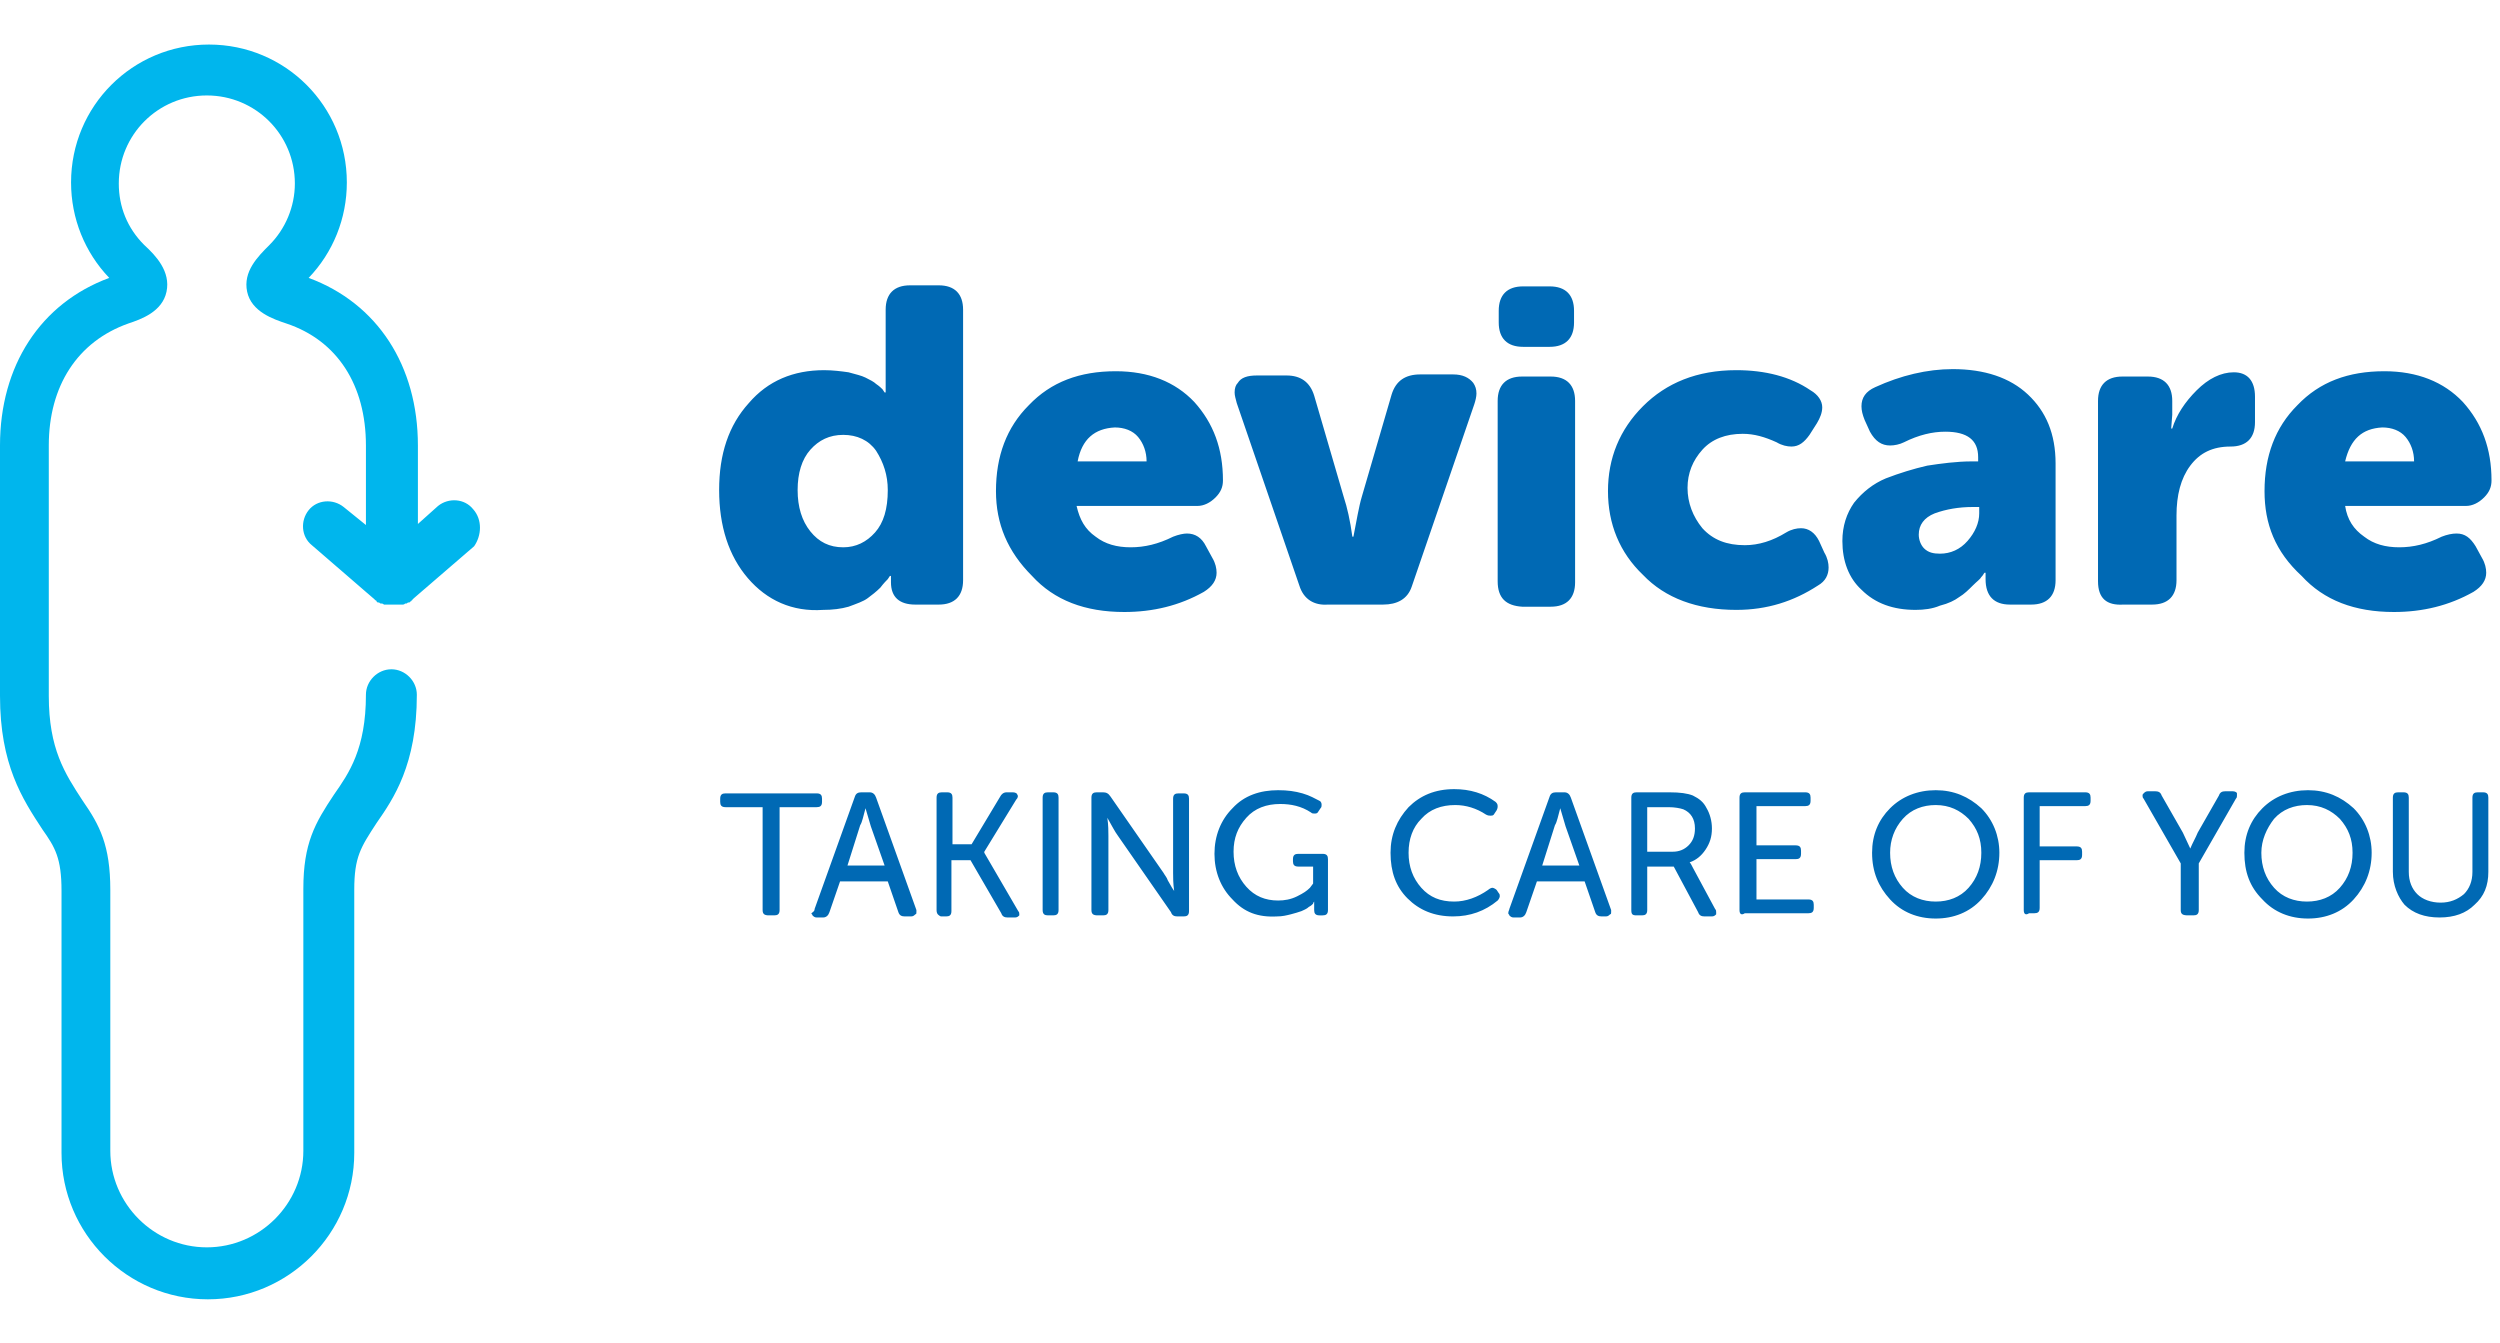 <?xml version="1.0" encoding="UTF-8"?>
<svg id="Capa_1" data-name="Capa 1" xmlns="http://www.w3.org/2000/svg" viewBox="0 0 235.7 126.6">
  <path d="M44.6,48c-.8-1-2.3-1.1-3.3-.3l-1.9,1.7v-7.4c0-7.5-3.8-13.4-10.3-15.8,2.3-2.4,3.6-5.6,3.6-9,0-7.2-5.8-13-13-13s-13,5.8-13,13c0,3.4,1.3,6.6,3.6,9C3.8,28.6,0,34.5,0,42v23.6c0,6.5,2.1,9.7,4,12.6h0c1.2,1.7,1.8,2.7,1.8,5.8v24.7c0,7.6,6.2,13.8,13.8,13.8s13.8-6.2,13.8-13.8v-24.8c0-3.1.6-4,2.1-6.3,1.6-2.3,3.8-5.5,3.8-12.1,0-1.3-1.1-2.4-2.4-2.4s-2.4,1.1-2.4,2.4c0,5.1-1.6,7.4-3,9.4-1.8,2.7-2.9,4.6-2.9,8.9v24.7c0,5-4.1,9.1-9.1,9.1s-9.1-4.1-9.1-9.1v-24.6c0-4.2-1-6.1-2.6-8.4-1.7-2.6-3.2-4.9-3.2-9.9v-23.6c0-5.6,2.7-9.8,7.5-11.5,1.2-.4,3.2-1.1,3.6-3s-1-3.4-2.1-4.4c-1.6-1.6-2.4-3.6-2.4-5.8,0-4.6,3.7-8.3,8.3-8.3s8.3,3.7,8.3,8.3c0,2.2-.9,4.3-2.4,5.8-1.1,1.1-2.5,2.5-2.1,4.4s2.5,2.6,3.7,3c4.8,1.6,7.5,5.8,7.5,11.5v7.5l-2.1-1.7c-1-.8-2.5-.7-3.3.3s-.7,2.5.3,3.3l5.9,5.1.1.1s.1,0,.1.1l.1.1h.1c.1,0,.1.1.2.1h.1q.1,0,.2.1h1.8q.1,0,.2-.1h.1c.1,0,.1-.1.2-.1h.1l.1-.1s.1,0,.1-.1c0,0,.1,0,.1-.1l5.8-5c.7-1,.8-2.5-.1-3.5Z" style="fill: #00b6ed;"/>
  <path d="M71.9,85.8v-9.7h-3.5c-.4,0-.5-.2-.5-.5v-.3c0-.4.2-.5.5-.5h8.6c.4,0,.5.2.5.5v.3c0,.4-.2.5-.5.5h-3.5v9.7c0,.4-.2.5-.5.5h-.5c-.4,0-.6-.1-.6-.5ZM76.8,85.7l3.8-10.6c.1-.3.3-.4.6-.4h.8c.3,0,.5.2.6.5l3.8,10.6v.2c0,.1,0,.2-.1.2-.1.1-.2.2-.4.2h-.6c-.3,0-.5-.1-.6-.4l-1-2.9h-4.5l-1,2.9c-.1.3-.3.5-.6.5h-.6c-.2,0-.3-.1-.4-.2,0-.1-.1-.1-.1-.2.3-.2.3-.3.3-.4ZM79.9,81.6h3.5l-1.3-3.7-.5-1.7h0c-.2.7-.3,1.3-.5,1.6l-1.2,3.8ZM88.3,85.8v-10.6c0-.4.2-.5.5-.5h.5c.4,0,.5.2.5.5v4.4h1.8l2.7-4.5c.1-.2.3-.4.6-.4h.6c.2,0,.4.1.4.2.1.1.1.3-.1.5l-3,4.9v.1l3.2,5.5c.1.1.1.2.1.3v.1c-.1.1-.2.2-.4.2h-.7c-.3,0-.5-.1-.6-.4l-2.9-5h-1.8v4.8c0,.4-.2.5-.5.5h-.5c-.2-.1-.4-.2-.4-.6ZM98.3,85.8v-10.6c0-.4.2-.5.5-.5h.5c.4,0,.5.2.5.5v10.6c0,.4-.2.5-.5.5h-.5c-.3,0-.5-.1-.5-.5ZM102.9,85.8v-10.6c0-.4.2-.5.5-.5h.6c.3,0,.5.1.7.4l5,7.2c.1.2.3.4.4.7l.4.7.2.3h0c-.1-.7-.1-1.3-.1-1.7v-7c0-.4.2-.5.5-.5h.5c.4,0,.5.2.5.5v10.6c0,.4-.2.5-.5.5h-.6c-.3,0-.5-.1-.6-.4l-5-7.2c-.3-.4-.6-1-1-1.7h0c.1.7.1,1.3.1,1.7v7c0,.4-.2.5-.5.5h-.5c-.4,0-.6-.1-.6-.5ZM116.2,84.8c-1.1-1.1-1.7-2.6-1.7-4.3s.6-3.2,1.7-4.3c1.1-1.2,2.6-1.7,4.3-1.7.9,0,1.6.1,2.3.3.7.2,1.2.5,1.6.7.2.1.2.3.2.4s0,.2-.1.3l-.2.3c-.1.2-.2.2-.4.2-.1,0-.2,0-.3-.1-.9-.6-1.9-.8-2.9-.8-1.3,0-2.4.4-3.2,1.3s-1.2,1.9-1.2,3.2.4,2.4,1.2,3.3c.8.9,1.8,1.3,3,1.3.6,0,1.2-.1,1.8-.4.6-.3.9-.5,1.2-.8l.3-.4v-1.6h-1.4c-.4,0-.5-.2-.5-.5v-.2c0-.4.2-.5.5-.5h2.3c.4,0,.5.2.5.5v4.8c0,.4-.2.5-.5.5h-.3c-.4,0-.5-.2-.5-.5v-.8h0s-.1.1-.1.2c-.1.1-.2.2-.4.3-.2.2-.5.3-.7.4-.3.1-.6.2-1,.3-.4.1-.8.2-1.3.2-1.8.1-3.1-.4-4.2-1.6ZM131.1,80.4c0-1.7.6-3.1,1.7-4.3,1.1-1.1,2.5-1.7,4.3-1.7,1.5,0,2.8.4,3.9,1.2.1.1.2.2.2.4,0,.1,0,.2-.1.4l-.2.3c-.1.2-.2.2-.4.2-.1,0-.2,0-.4-.1-.9-.6-1.9-.9-2.9-.9-1.3,0-2.4.4-3.2,1.3-.8.8-1.2,1.9-1.2,3.2s.4,2.4,1.2,3.3,1.8,1.3,3.1,1.3c1.1,0,2.2-.4,3.2-1.1.1-.1.3-.2.4-.2s.3.1.4.2l.2.3c.1.1.1.2.1.3s-.1.3-.2.4c-1.2,1-2.6,1.5-4.2,1.5-1.8,0-3.2-.6-4.3-1.7-1.1-1.1-1.6-2.5-1.6-4.3ZM142.3,85.7l3.8-10.6c.1-.3.3-.4.6-.4h.8c.3,0,.5.2.6.5l3.8,10.6v.2c0,.1,0,.2-.1.2-.1.1-.2.2-.4.2h-.4c-.3,0-.5-.1-.6-.4l-1-2.9h-4.5l-1,2.9c-.1.3-.3.5-.6.5h-.6c-.2,0-.3-.1-.4-.2,0-.1-.1-.1-.1-.2,0-.2.1-.3.1-.4ZM145.4,81.6h3.5l-1.3-3.7-.5-1.7h0c-.2.7-.3,1.3-.5,1.6l-1.2,3.8ZM153.8,85.8v-10.6c0-.4.2-.5.5-.5h3.1c1,0,1.7.1,2.2.3.6.3,1,.6,1.3,1.2.3.5.5,1.2.5,1.9,0,.8-.2,1.4-.6,2-.4.6-.9,1-1.5,1.2h0c.1.1.2.3.3.5l2.1,3.9c.1.1.1.2.1.3v.2c-.1.1-.2.2-.4.2h-.7c-.3,0-.5-.1-.6-.4l-2.3-4.3h-2.5v4.1c0,.4-.2.5-.5.5h-.5c-.4,0-.5-.1-.5-.5ZM155.4,80.3h2.3c.6,0,1.1-.2,1.5-.6s.6-.9.6-1.6c0-.9-.4-1.5-1.1-1.8-.3-.1-.8-.2-1.4-.2h-2v4.2h.1ZM164,85.8v-10.6c0-.4.2-.5.5-.5h5.7c.4,0,.5.2.5.5v.3c0,.4-.2.5-.5.5h-4.6v3.7h3.7c.4,0,.5.2.5.5v.3c0,.4-.2.5-.5.5h-3.7v3.8h4.9c.4,0,.5.2.5.5v.3c0,.4-.2.5-.5.5h-6c-.3.2-.5.1-.5-.3ZM176.5,80.4c0-1.7.6-3.1,1.7-4.2,1.1-1.1,2.6-1.7,4.3-1.7s3.1.6,4.3,1.7c1.1,1.1,1.7,2.6,1.7,4.2,0,1.7-.6,3.2-1.7,4.4-1.1,1.2-2.6,1.8-4.3,1.8s-3.2-.6-4.3-1.8c-1.1-1.2-1.7-2.6-1.7-4.4ZM178.2,80.4c0,1.3.4,2.4,1.2,3.3s1.9,1.3,3.1,1.3,2.3-.4,3.1-1.3,1.2-2,1.2-3.3-.4-2.3-1.2-3.2c-.8-.8-1.8-1.3-3.1-1.3-1.2,0-2.3.4-3.1,1.3-.8.9-1.2,2-1.2,3.2ZM190.8,85.8v-10.6c0-.4.2-.5.5-.5h5.3c.4,0,.5.2.5.5v.3c0,.4-.2.5-.5.5h-4.3v3.8h3.5c.4,0,.5.2.5.5v.3c0,.4-.2.5-.5.5h-3.5v4.5c0,.4-.2.5-.5.5h-.5c-.3.2-.5.1-.5-.3ZM205.6,85.8v-4.4l-3.5-6.1c-.1-.1-.1-.2-.1-.3s0-.1.1-.2.2-.2.4-.2h.7c.3,0,.5.1.6.4l2,3.5.7,1.5h0c.2-.5.5-1,.7-1.5l2-3.5c.1-.3.3-.4.6-.4h.7c.2,0,.4.1.4.2v.2c0,.1,0,.2-.1.3l-3.5,6.1v4.4c0,.4-.2.5-.5.5h-.5c-.5,0-.7-.1-.7-.5ZM211.6,80.4c0-1.7.6-3.1,1.7-4.2,1.1-1.1,2.6-1.7,4.3-1.7s3.1.6,4.3,1.7c1.1,1.1,1.7,2.6,1.7,4.2,0,1.7-.6,3.2-1.7,4.4-1.1,1.2-2.6,1.8-4.3,1.8s-3.2-.6-4.3-1.8c-1.2-1.2-1.7-2.6-1.7-4.4ZM213.2,80.4c0,1.3.4,2.4,1.2,3.3s1.9,1.3,3.1,1.3,2.3-.4,3.1-1.3,1.2-2,1.2-3.3-.4-2.3-1.2-3.2c-.8-.8-1.8-1.3-3.1-1.3-1.2,0-2.3.4-3.1,1.3-.7.9-1.2,2-1.2,3.2ZM225.6,82.2v-7c0-.4.2-.5.5-.5h.5c.4,0,.5.2.5.5v7c0,.9.3,1.6.8,2.1s1.3.8,2.2.8,1.6-.3,2.2-.8c.5-.5.8-1.2.8-2.1v-7c0-.4.2-.5.5-.5h.5c.4,0,.5.2.5.5v7c0,1.3-.4,2.3-1.3,3.1-.8.8-1.9,1.2-3.3,1.2s-2.5-.4-3.3-1.2c-.6-.7-1.1-1.8-1.1-3.1ZM70.5,54.5c-1.8-2.1-2.7-4.9-2.7-8.3s.9-6.1,2.8-8.2c1.8-2.1,4.2-3.1,7.1-3.1.8,0,1.6.1,2.3.2.7.2,1.2.3,1.6.5s.8.4,1,.6c.3.2.5.4.6.5l.2.3h.1v-7.8c0-1.5.8-2.3,2.3-2.3h2.7c1.5,0,2.3.8,2.3,2.3v25.5c0,1.5-.8,2.3-2.3,2.3h-2.2c-1.5,0-2.3-.7-2.3-2.1v-.6h-.1l-.2.3c-.1.1-.4.4-.7.8-.4.4-.8.7-1.2,1-.4.3-1,.5-1.8.8-.7.2-1.5.3-2.4.3-2.9.2-5.3-.9-7.1-3ZM76.4,42.4c-.8.9-1.2,2.2-1.2,3.8s.4,2.9,1.2,3.9c.8,1,1.8,1.5,3.1,1.5,1.2,0,2.2-.5,3-1.4s1.2-2.2,1.2-4c0-1.4-.4-2.6-1.1-3.7-.7-1-1.8-1.5-3.1-1.5s-2.3.5-3.1,1.4ZM93.9,46.3c0-3.3,1-6,3.1-8.1,2.1-2.2,4.8-3.2,8.2-3.2,3.1,0,5.6,1,7.4,2.9,1.8,2,2.7,4.4,2.7,7.4,0,.6-.2,1.1-.7,1.6s-1.1.8-1.7.8h-11.4c.3,1.3.8,2.2,1.8,2.9.9.7,2,1,3.3,1s2.6-.3,4-1c.5-.2,1-.3,1.3-.3.8,0,1.4.4,1.8,1.2l.6,1.1c.3.5.4,1,.4,1.4,0,.7-.4,1.3-1.2,1.8-2.3,1.3-4.8,1.9-7.5,1.9-3.7,0-6.6-1.1-8.7-3.4-2.3-2.3-3.4-4.9-3.4-8ZM101.6,43.5h6.5c0-.9-.3-1.7-.8-2.3s-1.3-.9-2.2-.9c-1.9.1-3.1,1.1-3.5,3.2ZM122.5,55.2l-5.9-17.2c-.1-.4-.2-.7-.2-1,0-.4.1-.7.3-.9.3-.5.9-.7,1.8-.7h2.8c1.3,0,2.2.6,2.6,1.9l2.8,9.6c.3.9.6,2.2.8,3.7h.1c.3-1.5.5-2.8.8-3.8l2.8-9.6c.4-1.3,1.3-1.9,2.7-1.9h3.1c.9,0,1.5.3,1.9.8.2.3.3.6.3,1,0,.3-.1.7-.2,1l-5.9,17.2c-.4,1.2-1.4,1.7-2.7,1.7h-5.2c-1.3.1-2.3-.5-2.7-1.8ZM141.2,54.8v-17c0-1.5.8-2.3,2.3-2.3h2.7c1.5,0,2.3.8,2.3,2.3v17.1c0,1.5-.8,2.3-2.3,2.3h-2.7c-1.5-.1-2.3-.8-2.3-2.4ZM143.6,32.7c-1.5,0-2.3-.8-2.3-2.3v-1.1c0-1.5.8-2.3,2.3-2.3h2.5c1.5,0,2.3.8,2.3,2.3v1.1c0,1.5-.8,2.3-2.3,2.3h-2.5ZM151.6,46.3c0-3.1,1.1-5.8,3.3-8s5.1-3.4,8.8-3.4c2.7,0,5.1.6,7,1.9.7.4,1.1,1,1.1,1.6,0,.5-.2,1-.5,1.5l-.7,1.1c-.5.7-1,1.1-1.7,1.1-.4,0-.9-.1-1.4-.4-1.1-.5-2.1-.8-3.2-.8-1.6,0-2.9.5-3.8,1.5-.9,1-1.4,2.2-1.4,3.6s.5,2.7,1.4,3.8c1,1.1,2.3,1.6,4,1.6,1.3,0,2.6-.4,3.9-1.2.5-.3,1-.4,1.4-.4.7,0,1.3.4,1.7,1.2l.5,1.1c.3.5.4,1,.4,1.4,0,.7-.3,1.3-1,1.7-2.3,1.5-4.8,2.3-7.7,2.3-3.7,0-6.7-1.1-8.8-3.3-2.2-2.1-3.3-4.8-3.3-7.9ZM173.7,51c0-1.4.4-2.6,1.1-3.6.8-1,1.8-1.8,3-2.3,1.3-.5,2.6-.9,3.9-1.2,1.3-.2,2.8-.4,4.2-.4h.6v-.4c0-1.6-1-2.4-3.1-2.4-1.2,0-2.5.3-3.9,1-.4.2-.9.3-1.3.3-.8,0-1.4-.4-1.9-1.3l-.5-1.1c-.2-.5-.3-.9-.3-1.3,0-.8.4-1.4,1.3-1.8,2.4-1.1,4.9-1.7,7.3-1.7,3,0,5.4.8,7.1,2.4,1.7,1.6,2.6,3.7,2.6,6.5v11c0,1.5-.8,2.3-2.3,2.3h-2c-1.5,0-2.3-.8-2.3-2.4v-.6h-.1c-.1.1-.1.2-.3.4-.1.2-.4.4-.8.8-.4.4-.8.8-1.3,1.1-.4.3-1,.6-1.8.8-.7.3-1.5.4-2.3.4-2.1,0-3.8-.6-5.1-1.9-1.2-1.1-1.8-2.7-1.8-4.6ZM180.9,50.4c0,.5.2,1,.5,1.3.4.4.9.5,1.5.5,1,0,1.9-.4,2.6-1.2.7-.8,1.1-1.7,1.1-2.6v-.6h-.6c-1.3,0-2.5.2-3.6.6-1,.4-1.5,1.1-1.5,2ZM197.8,54.8v-17c0-1.5.8-2.3,2.3-2.3h2.4c1.5,0,2.3.8,2.3,2.3v1.3l-.1,1.3h.1c.4-1.3,1.2-2.5,2.3-3.6s2.3-1.7,3.5-1.7c1.3,0,2,.8,2,2.3v2.4c0,1.5-.8,2.3-2.3,2.3-1.7,0-2.9.6-3.8,1.8-.9,1.2-1.3,2.8-1.3,4.7v6.1c0,1.5-.8,2.3-2.3,2.3h-2.7c-1.6.1-2.4-.6-2.4-2.2ZM213.5,46.3c0-3.3,1-6,3.1-8.1,2.1-2.2,4.8-3.2,8.2-3.2,3.1,0,5.6,1,7.4,2.9,1.8,2,2.7,4.4,2.7,7.4,0,.6-.2,1.1-.7,1.6s-1.1.8-1.7.8h-11.4c.2,1.3.8,2.2,1.8,2.9.9.7,2,1,3.3,1s2.6-.3,4-1c.5-.2,1-.3,1.4-.3.8,0,1.3.4,1.8,1.2l.6,1.1c.3.5.4,1,.4,1.4,0,.7-.4,1.3-1.2,1.8-2.3,1.3-4.8,1.9-7.5,1.9-3.7,0-6.6-1.1-8.7-3.4-2.5-2.3-3.5-4.9-3.5-8ZM221.1,43.5h6.5c0-.9-.3-1.7-.8-2.3s-1.3-.9-2.2-.9c-1.9.1-3,1.1-3.5,3.2Z" style="fill: #0069b4;"/>
</svg>